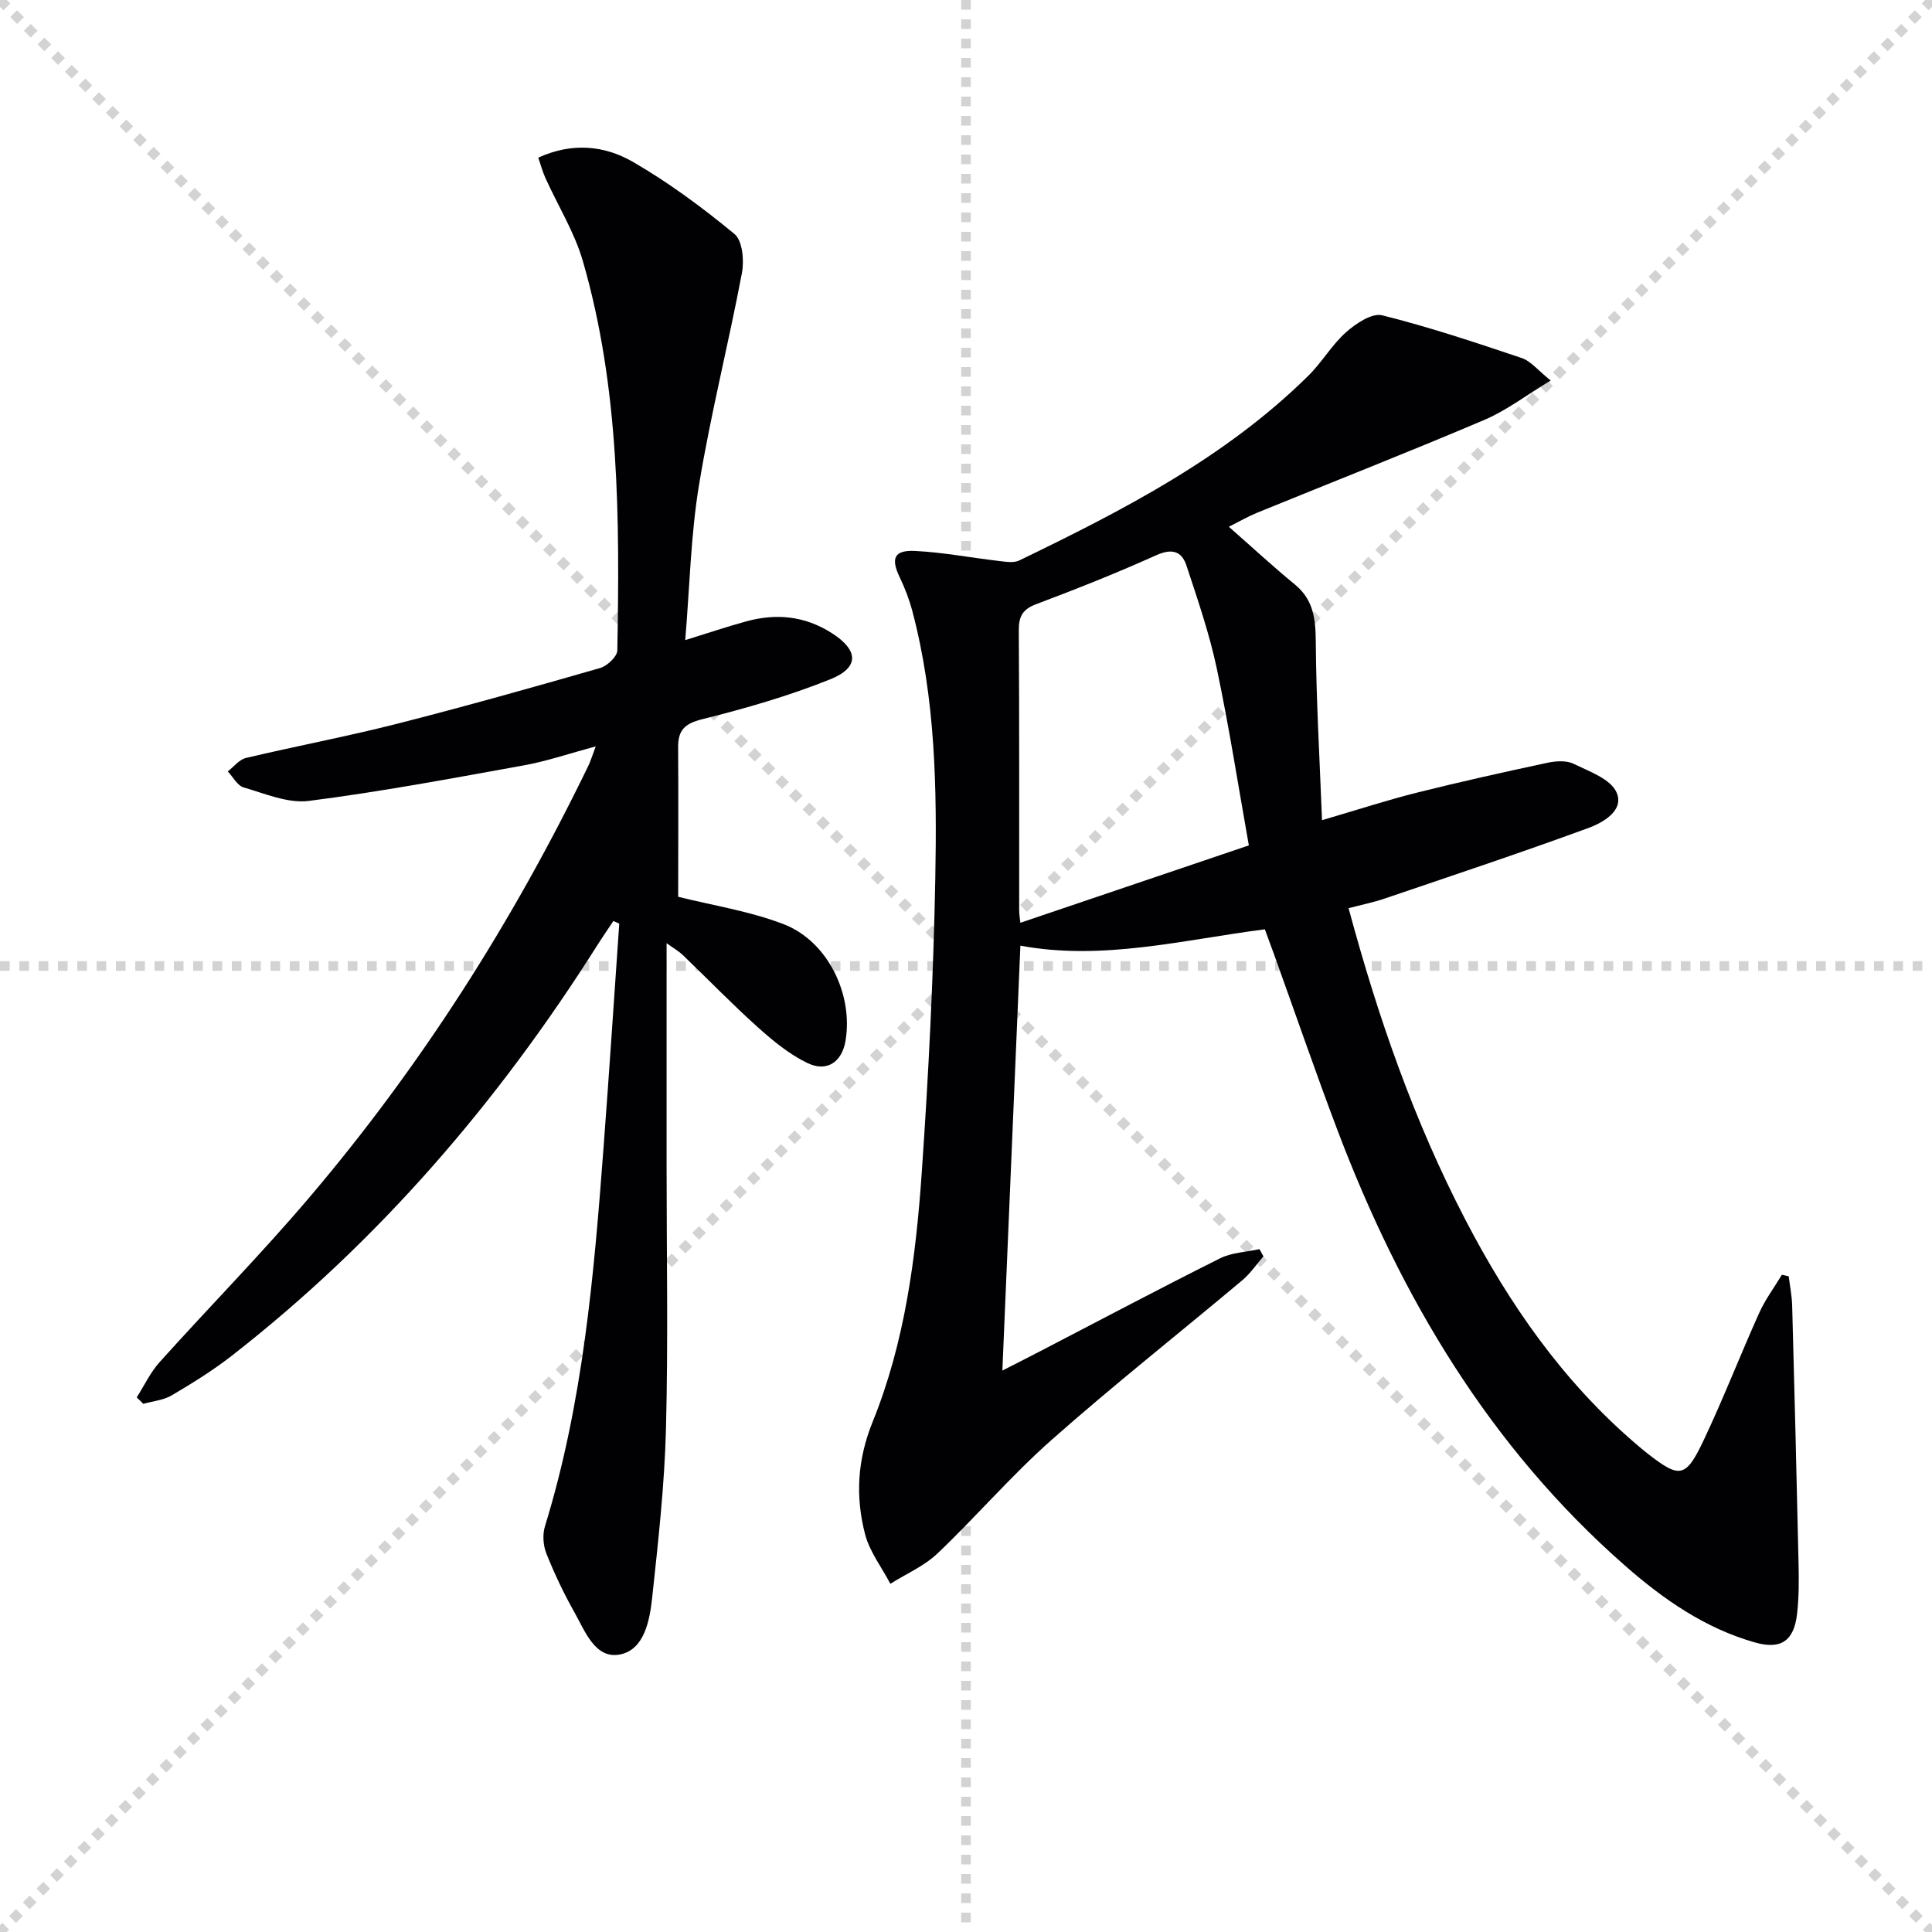 <svg enable-background="new 0 0 400 400" viewBox="0 0 400 400" xmlns="http://www.w3.org/2000/svg"><g stroke="lightgray" stroke-dasharray="1,1" stroke-width="1" transform="scale(2, 2)"><line x1="0" y1="0" x2="200" y2="200"></line><line x1="200" y1="0" x2="0" y2="200"></line><line x1="100" y1="0" x2="100" y2="200"></line><line x1="0" y1="100" x2="200" y2="100"></line></g><g fill="#010104"><path d="m370.34 264.25c.24 2.02.65 4.03.71 6.06.48 17.76.93 35.53 1.32 53.3.08 3.49.09 7.02-.3 10.48-.64 5.67-3.35 7.49-8.73 5.96-10.31-2.92-18.9-8.89-26.83-15.84-28.1-24.63-46.52-55.7-59.61-90.24-4.52-11.94-8.67-24.02-13-36.04-.66-1.84-1.35-3.66-2.03-5.53-17.08 2.21-33.65 6.54-50.61 3.39-1.24 29.31-2.48 58.45-3.73 87.97 2.23-1.14 5.05-2.56 7.86-4.02 12.39-6.43 24.72-12.97 37.2-19.21 2.43-1.22 5.43-1.3 8.17-1.91.27.5.55.99.82 1.49-1.45 1.67-2.71 3.56-4.38 4.96-13.13 11.02-26.6 21.65-39.43 33-8.33 7.36-15.61 15.89-23.68 23.56-2.75 2.62-6.47 4.21-9.75 6.28-1.79-3.42-4.3-6.65-5.24-10.28-2.02-7.81-1.61-15.4 1.59-23.3 6.66-16.44 8.93-34.01 10.15-51.57 1.4-20.23 2.42-40.52 2.8-60.79.35-18.6.07-37.26-4.75-55.45-.63-2.39-1.54-4.75-2.61-6.99-1.89-3.94-1.18-5.69 3.23-5.46 5.78.29 11.51 1.4 17.28 2.07 1.4.16 3.07.46 4.23-.1 21.46-10.38 42.63-21.25 59.85-38.24 2.83-2.79 4.87-6.4 7.82-9.02 2.03-1.8 5.36-4.03 7.47-3.5 9.77 2.43 19.35 5.64 28.9 8.85 1.89.64 3.36 2.55 5.99 4.65-5.06 3.05-9.15 6.21-13.74 8.16-15.58 6.63-31.35 12.81-47.02 19.21-1.9.78-3.7 1.82-5.87 2.91 4.94 4.34 9.2 8.29 13.68 11.96 3.93 3.23 4.29 7.29 4.32 12.03.09 11.88.79 23.76 1.29 36.76 7.57-2.22 13.51-4.16 19.56-5.68 8.98-2.25 18.03-4.26 27.08-6.2 1.74-.37 3.93-.53 5.43.2 3.26 1.58 7.68 3.15 8.91 5.93 1.65 3.73-2.79 6.26-5.89 7.39-13.97 5.12-28.1 9.82-42.19 14.61-2.3.78-4.71 1.26-7.4 1.97 6.08 22.59 13.58 44.13 24.19 64.52 9.05 17.41 20.09 33.32 35.1 46.22.88.76 1.77 1.52 2.69 2.23 6.57 5.11 7.82 5.01 11.49-2.72 4.12-8.69 7.6-17.69 11.55-26.47 1.25-2.77 3.11-5.26 4.69-7.88.45.08.93.2 1.42.32zm-111.78-89.22c-2.23-12.52-4.1-24.62-6.63-36.59-1.53-7.23-3.96-14.29-6.28-21.33-.98-3-3-3.62-6.25-2.16-8.15 3.67-16.48 6.98-24.85 10.13-2.82 1.06-3.64 2.52-3.62 5.44.13 19.3.06 38.6.08 57.9 0 1.04.2 2.08.25 2.63 15.99-5.41 31.64-10.71 47.3-16.02z"/><path d="m140.41 185.67c7.15 1.79 14.76 2.96 21.78 5.65 9.17 3.51 14.48 14.51 12.87 24.15-.73 4.37-3.81 6.58-7.89 4.62-3.78-1.82-7.19-4.64-10.35-7.48-5.32-4.78-10.3-9.93-15.46-14.89-.78-.75-1.76-1.3-3.35-2.44v46.15c0 18.16.34 36.33-.13 54.47-.3 11.6-1.6 23.19-2.84 34.75-.51 4.76-1.59 10.85-6.63 11.88-5.19 1.06-7.29-4.84-9.53-8.81-2.19-3.89-4.12-7.96-5.77-12.11-.66-1.67-.81-3.92-.28-5.62 7.89-25.6 10.15-52.07 12.14-78.57 1.16-15.39 2.17-30.8 3.24-46.19-.4-.18-.81-.37-1.21-.55-1.11 1.67-2.25 3.31-3.32 5-20.54 32.49-45.25 61.27-75.65 84.98-3.91 3.05-8.17 5.69-12.45 8.22-1.72 1.02-3.92 1.21-5.91 1.77-.45-.45-.9-.89-1.36-1.34 1.56-2.45 2.82-5.17 4.74-7.3 10.23-11.39 20.99-22.32 30.9-33.98 23.18-27.25 42.24-57.24 57.84-89.44.5-1.02.82-2.13 1.55-4.06-5.39 1.45-10.07 3.06-14.88 3.93-14.81 2.68-29.62 5.46-44.53 7.36-4.32.55-9.06-1.51-13.48-2.79-1.31-.38-2.21-2.17-3.29-3.32 1.25-.96 2.36-2.45 3.76-2.78 10.34-2.45 20.79-4.42 31.09-7.03 14.14-3.6 28.2-7.56 42.23-11.59 1.47-.42 3.54-2.37 3.57-3.64.48-27.12.5-54.26-7.14-80.63-1.73-5.97-5.16-11.46-7.75-17.19-.58-1.29-.95-2.68-1.48-4.21 7.06-3.22 13.76-2.5 19.59.87 7.42 4.29 14.42 9.47 21.04 14.94 1.66 1.37 2.03 5.48 1.54 8.06-2.77 14.66-6.46 29.15-8.88 43.86-1.72 10.4-1.93 21.05-2.86 32.16 4.78-1.48 8.67-2.8 12.63-3.88 6.2-1.7 12.09-1.15 17.69 2.41 5.53 3.52 5.84 7.12-.31 9.59-8.57 3.44-17.54 6.02-26.51 8.26-3.71.93-5.01 2.32-4.97 5.92.08 10.42.01 20.85.01 30.84z"/></g></svg>